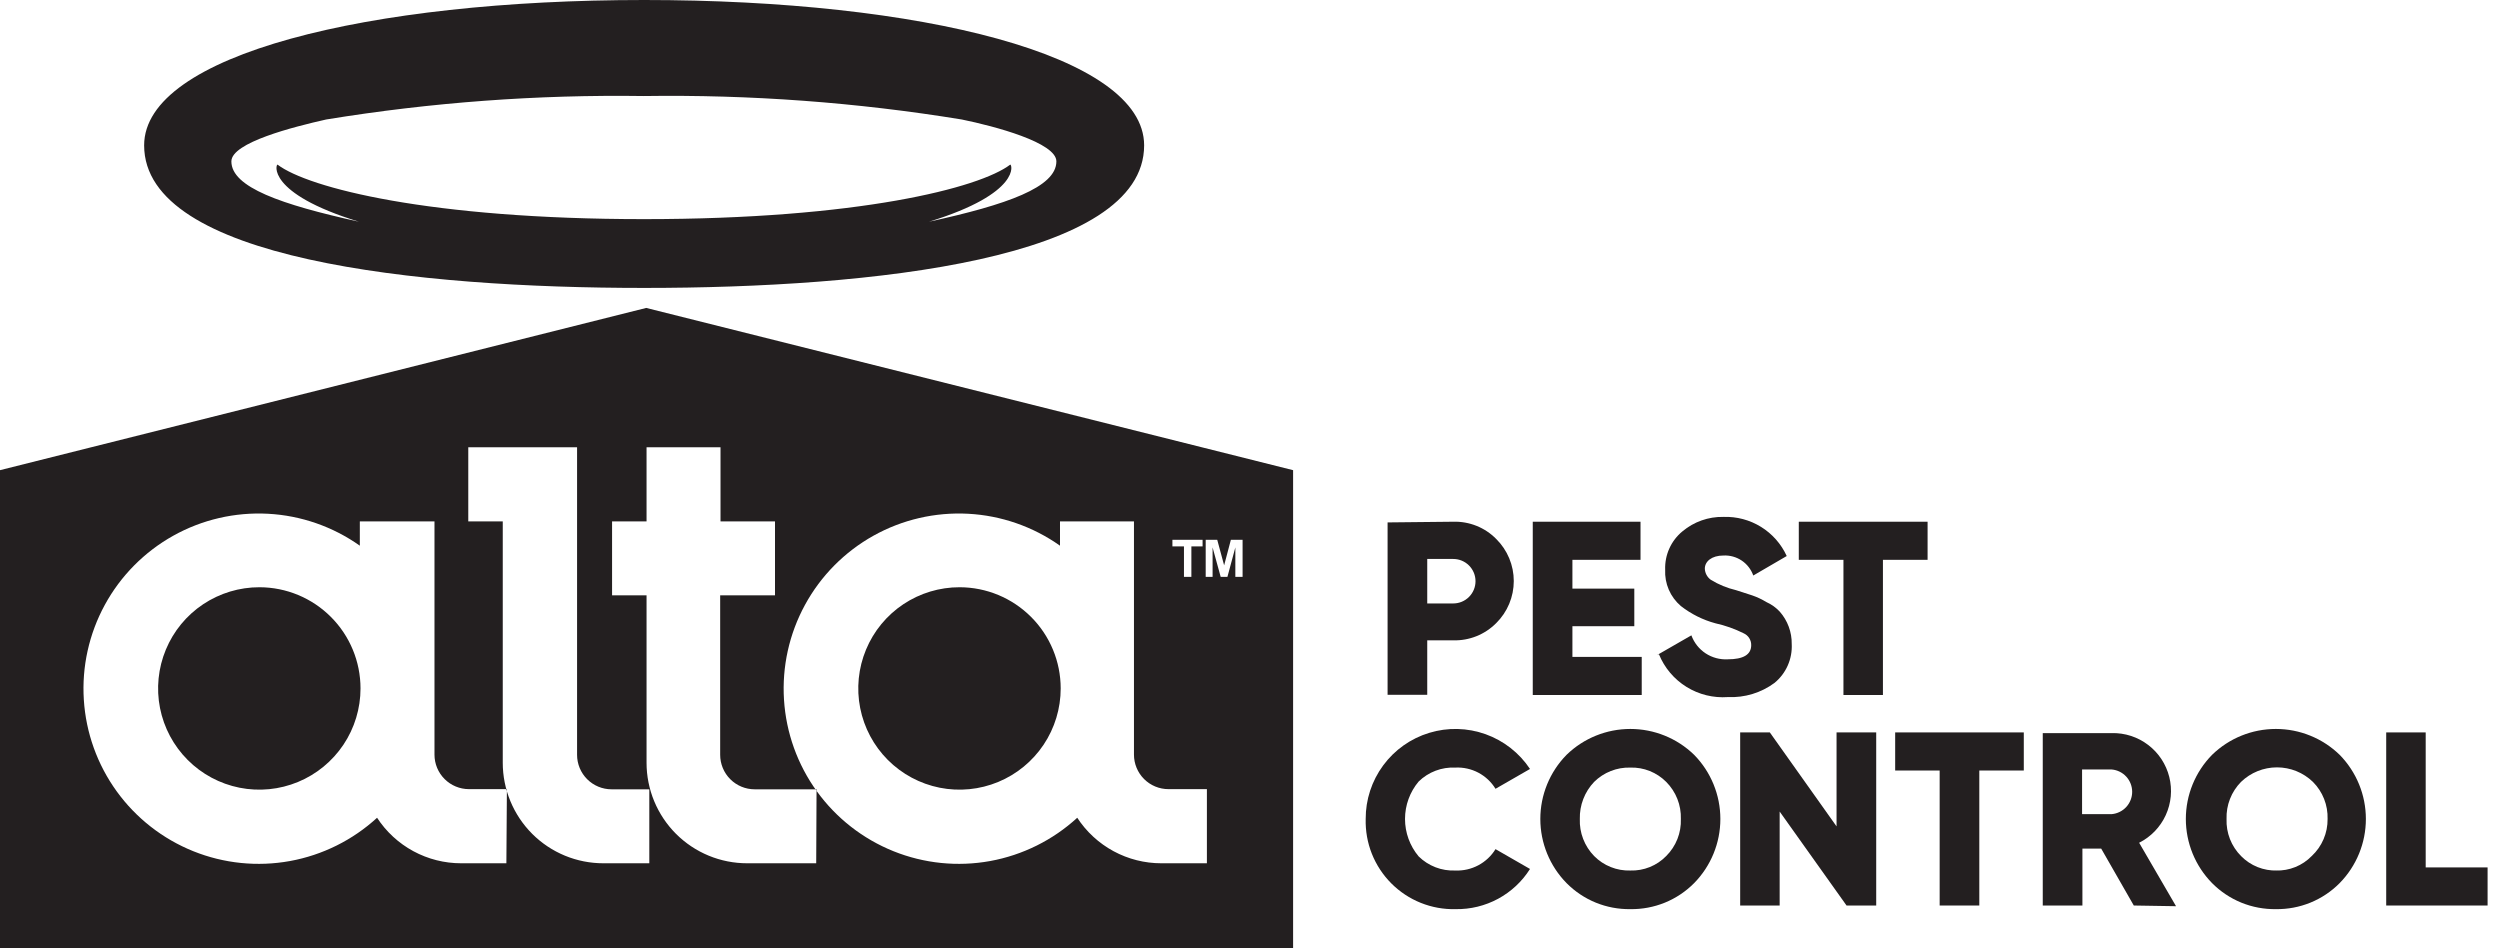 <svg width="145" height="55" viewBox="0 0 145 55" fill="none" xmlns="http://www.w3.org/2000/svg">
<path d="M84.29 30.26C84.751 30.246 85.211 30.328 85.639 30.5C86.068 30.672 86.456 30.93 86.78 31.26C87.103 31.579 87.359 31.959 87.534 32.378C87.709 32.797 87.799 33.246 87.799 33.7C87.799 34.154 87.709 34.603 87.534 35.022C87.359 35.441 87.103 35.821 86.78 36.14C86.455 36.468 86.067 36.725 85.638 36.898C85.21 37.069 84.751 37.152 84.29 37.14H82.78V40.3H80.48V30.3L84.29 30.26ZM84.29 35C84.632 35 84.96 34.864 85.202 34.622C85.444 34.38 85.58 34.052 85.58 33.71C85.58 33.368 85.444 33.04 85.202 32.798C84.96 32.556 84.632 32.42 84.29 32.42H82.78V35H84.29Z" fill="#231F20"/>
<path d="M91.2 38.1H95.22V40.31H88.9V30.26H95.15V32.47H91.2V34.14H94.79V36.32H91.2V38.1Z" fill="#231F20"/>
<path d="M96.1 38L98.1 36.85C98.256 37.277 98.545 37.643 98.925 37.894C99.305 38.144 99.756 38.265 100.21 38.24C101.11 38.24 101.57 37.97 101.57 37.42C101.573 37.274 101.532 37.131 101.454 37.008C101.376 36.886 101.263 36.789 101.13 36.73C100.609 36.47 100.058 36.275 99.49 36.15C98.763 35.953 98.084 35.613 97.49 35.15C97.187 34.891 96.947 34.567 96.789 34.201C96.632 33.835 96.56 33.438 96.58 33.04C96.565 32.618 96.648 32.198 96.821 31.813C96.994 31.428 97.254 31.088 97.58 30.82C98.246 30.261 99.091 29.962 99.96 29.98C100.728 29.954 101.486 30.155 102.139 30.559C102.792 30.963 103.311 31.551 103.63 32.25L101.69 33.38C101.565 33.026 101.33 32.721 101.018 32.512C100.706 32.303 100.335 32.201 99.96 32.22C99.27 32.22 98.88 32.57 98.88 32.98C98.884 33.108 98.918 33.233 98.979 33.346C99.04 33.459 99.126 33.556 99.23 33.63C99.682 33.906 100.175 34.108 100.69 34.23L101.62 34.53C101.91 34.629 102.188 34.76 102.45 34.92C102.745 35.051 103.011 35.242 103.23 35.48C103.683 35.996 103.929 36.663 103.92 37.35C103.942 37.779 103.863 38.206 103.689 38.599C103.516 38.992 103.252 39.338 102.92 39.61C102.141 40.185 101.188 40.474 100.22 40.43C99.377 40.492 98.535 40.286 97.817 39.84C97.098 39.395 96.539 38.733 96.22 37.95" fill="#231F20"/>
<path d="M111.8 30.26V32.47H109.21V40.31H106.92V32.47H104.33V30.26H111.8Z" fill="#231F20"/>
<path d="M80.69 51.23C80.204 50.741 79.822 50.158 79.567 49.517C79.313 48.876 79.192 48.189 79.21 47.5C79.205 46.382 79.562 45.292 80.226 44.392C80.89 43.492 81.826 42.83 82.896 42.505C83.966 42.179 85.112 42.207 86.165 42.584C87.218 42.962 88.121 43.669 88.74 44.6L86.74 45.75C86.498 45.355 86.154 45.032 85.744 44.815C85.334 44.599 84.873 44.497 84.41 44.52C84.018 44.501 83.627 44.563 83.26 44.703C82.894 44.842 82.56 45.056 82.28 45.33C81.77 45.938 81.491 46.706 81.491 47.5C81.491 48.293 81.77 49.062 82.28 49.67C82.559 49.946 82.893 50.16 83.26 50.302C83.626 50.443 84.017 50.507 84.41 50.49C84.873 50.509 85.334 50.404 85.743 50.186C86.153 49.968 86.497 49.645 86.74 49.25L88.74 50.4C88.282 51.126 87.645 51.721 86.89 52.129C86.135 52.537 85.288 52.744 84.43 52.73C83.737 52.748 83.048 52.624 82.405 52.366C81.762 52.108 81.178 51.721 80.69 51.23Z" fill="#231F20"/>
<path d="M94.56 52.73C93.874 52.74 93.192 52.612 92.556 52.353C91.92 52.093 91.344 51.708 90.86 51.22C89.885 50.227 89.339 48.892 89.339 47.5C89.339 46.109 89.885 44.773 90.86 43.78C91.851 42.817 93.178 42.279 94.56 42.279C95.942 42.279 97.269 42.817 98.26 43.78C99.235 44.773 99.781 46.109 99.781 47.5C99.781 48.892 99.235 50.227 98.26 51.22C97.777 51.708 97.2 52.093 96.564 52.353C95.928 52.612 95.247 52.74 94.56 52.73ZM94.56 50.49C94.946 50.502 95.331 50.434 95.689 50.289C96.047 50.145 96.371 49.927 96.64 49.65C96.922 49.37 97.143 49.034 97.29 48.664C97.436 48.294 97.504 47.898 97.49 47.5C97.502 47.103 97.433 46.707 97.287 46.337C97.141 45.968 96.921 45.632 96.64 45.35C96.369 45.077 96.044 44.862 95.686 44.719C95.329 44.576 94.945 44.508 94.56 44.52C94.172 44.509 93.786 44.576 93.425 44.719C93.064 44.862 92.736 45.077 92.46 45.35C92.187 45.636 91.973 45.973 91.831 46.342C91.688 46.711 91.62 47.105 91.63 47.5C91.615 47.896 91.681 48.291 91.824 48.66C91.967 49.03 92.183 49.367 92.46 49.65C92.734 49.927 93.061 50.145 93.423 50.289C93.784 50.434 94.171 50.502 94.56 50.49Z" fill="#231F20"/>
<path d="M106.52 42.48H108.82V52.52H107.1L103.22 47.07V52.52H100.93V42.48H102.65L106.52 47.93V42.48Z" fill="#231F20"/>
<path d="M117.38 42.48V44.69H114.8V52.52H112.5V44.69H109.92V42.48H117.38Z" fill="#231F20"/>
<path d="M123.76 52.52L121.87 49.22H120.78V52.52H118.48V42.52H122.48C123.243 42.502 123.989 42.744 124.595 43.207C125.202 43.669 125.633 44.324 125.818 45.064C126.003 45.804 125.931 46.585 125.613 47.279C125.296 47.972 124.751 48.537 124.07 48.88L126.21 52.56L123.76 52.52ZM120.76 44.63V47.22H122.48C122.804 47.191 123.105 47.043 123.325 46.803C123.544 46.563 123.666 46.25 123.666 45.925C123.666 45.6 123.544 45.287 123.325 45.047C123.105 44.807 122.804 44.658 122.48 44.63H120.76Z" fill="#231F20"/>
<path d="M132 52.73C131.314 52.74 130.632 52.612 129.996 52.353C129.36 52.093 128.783 51.708 128.3 51.22C127.325 50.227 126.779 48.892 126.779 47.5C126.779 46.109 127.325 44.773 128.3 43.78C129.291 42.817 130.618 42.279 132 42.279C133.382 42.279 134.709 42.817 135.7 43.78C136.675 44.773 137.221 46.109 137.221 47.5C137.221 48.892 136.675 50.227 135.7 51.22C135.217 51.708 134.64 52.093 134.004 52.353C133.368 52.612 132.687 52.74 132 52.73ZM132 50.49C132.386 50.502 132.771 50.434 133.129 50.289C133.487 50.145 133.811 49.927 134.08 49.65C134.375 49.376 134.609 49.043 134.767 48.672C134.926 48.302 135.005 47.903 135 47.5C135.012 47.103 134.943 46.707 134.797 46.337C134.651 45.968 134.431 45.632 134.15 45.35C133.591 44.809 132.843 44.507 132.065 44.507C131.287 44.507 130.54 44.809 129.98 45.35C129.701 45.633 129.483 45.969 129.339 46.339C129.194 46.708 129.127 47.103 129.14 47.5C129.125 47.897 129.192 48.293 129.336 48.663C129.481 49.032 129.7 49.369 129.98 49.65C130.251 49.927 130.577 50.145 130.937 50.29C131.297 50.434 131.683 50.502 132.07 50.49" fill="#231F20"/>
<path d="M138.4 42.48V52.52H144.28V50.31H140.69V42.48H138.4Z" fill="#231F20"/>
<path d="M15.05 34.06C13.889 34.058 12.753 34.401 11.786 35.044C10.819 35.688 10.065 36.604 9.62 37.677C9.174 38.749 9.056 39.93 9.281 41.069C9.507 42.208 10.065 43.255 10.886 44.077C11.706 44.899 12.752 45.459 13.891 45.687C15.03 45.914 16.211 45.798 17.284 45.354C18.357 44.91 19.274 44.158 19.92 43.192C20.565 42.227 20.91 41.092 20.91 39.93C20.91 38.375 20.293 36.883 19.194 35.783C18.096 34.682 16.605 34.063 15.05 34.06Z" fill="#231F20"/>
<path d="M55.66 34.06C54.498 34.058 53.362 34.401 52.396 35.044C51.429 35.688 50.675 36.604 50.23 37.677C49.784 38.749 49.666 39.93 49.891 41.069C50.117 42.208 50.675 43.255 51.495 44.077C52.316 44.899 53.362 45.459 54.501 45.687C55.64 45.914 56.821 45.798 57.894 45.354C58.967 44.91 59.884 44.158 60.53 43.192C61.175 42.227 61.52 41.092 61.52 39.93C61.52 38.375 60.903 36.883 59.804 35.783C58.705 34.682 57.215 34.063 55.66 34.06Z" fill="#231F20"/>
<path d="M72.07 33.46H71.65V31.75L71.19 33.46H70.8L70.33 31.75V33.46H69.93V31.31H70.6L71 32.79L71.39 31.31H72.07V33.46ZM70 50.07H67.36C66.391 50.071 65.437 49.83 64.585 49.369C63.733 48.908 63.009 48.241 62.48 47.43C61.067 48.726 59.316 49.596 57.429 49.94C55.543 50.283 53.598 50.085 51.819 49.369C50.04 48.653 48.5 47.449 47.376 45.894C46.253 44.34 45.593 42.5 45.472 40.586C45.35 38.672 45.773 36.763 46.691 35.08C47.609 33.396 48.985 32.007 50.659 31.072C52.334 30.137 54.238 29.696 56.153 29.798C58.068 29.9 59.915 30.542 61.48 31.65V30.24H65.77V43.77C65.77 44.3 65.981 44.809 66.356 45.184C66.731 45.559 67.24 45.77 67.77 45.77H70V50.07ZM47.34 50.07H43.34C42.574 50.071 41.814 49.921 41.106 49.629C40.397 49.337 39.754 48.907 39.211 48.366C38.669 47.824 38.238 47.181 37.945 46.473C37.651 45.765 37.5 45.006 37.5 44.24V34.53H35.5V30.24H37.5V25.94H41.79V30.24H44.95V34.53H41.77V43.78C41.77 44.31 41.981 44.819 42.356 45.194C42.731 45.569 43.24 45.78 43.77 45.78H47.36L47.34 50.07ZM37.66 50.07H35C34.234 50.071 33.474 49.921 32.766 49.629C32.057 49.337 31.413 48.907 30.871 48.366C30.329 47.824 29.898 47.181 29.605 46.473C29.311 45.765 29.16 45.006 29.16 44.24V30.24H27.16V25.94H33.47V43.78C33.47 44.31 33.681 44.819 34.056 45.194C34.431 45.569 34.94 45.78 35.47 45.78H37.66V50.07ZM29.37 50.07H26.75C25.781 50.071 24.827 49.83 23.975 49.369C23.123 48.908 22.399 48.241 21.87 47.43C20.457 48.726 18.706 49.596 16.819 49.94C14.933 50.283 12.988 50.085 11.209 49.369C9.43 48.653 7.89 47.449 6.766 45.894C5.643 44.34 4.983 42.5 4.862 40.586C4.74 38.672 5.163 36.763 6.081 35.08C6.999 33.396 8.375 32.007 10.049 31.072C11.723 30.137 13.628 29.696 15.543 29.798C17.458 29.9 19.305 30.542 20.87 31.65V30.24H25.2V43.77C25.2 44.3 25.411 44.809 25.786 45.184C26.161 45.559 26.67 45.77 27.2 45.77H29.4L29.37 50.07ZM68 31.31H69.75V31.69H69.1V33.46H68.67V31.69H68V31.31ZM37.48 17.86L0 27.27V55H75V27.27L37.48 17.86Z" fill="#231F20"/>
<path d="M66.36 8.43C66.36 3.18 53.36 0 37.36 0C21.36 0 8.36 3.18 8.36 8.43C8.36 15.04 24.16 16.7 37.36 16.7C50.56 16.7 66.36 15.04 66.36 8.43ZM37.36 12.71C24.92 12.71 17.88 10.9 16.1 9.55C16.01 9.48 15.4 11.2 20.82 12.86C16.29 11.86 13.42 10.86 13.42 9.36C13.42 8.27 17.01 7.36 18.92 6.93C25.008 5.936 31.172 5.481 37.34 5.57C43.515 5.481 49.685 5.936 55.78 6.93C57.69 7.32 61.27 8.27 61.27 9.36C61.27 10.86 58.41 11.87 53.88 12.86C59.29 11.2 58.69 9.48 58.59 9.55C56.82 10.9 49.78 12.71 37.34 12.71H37.36Z" fill="#231F20"/>
</svg>
